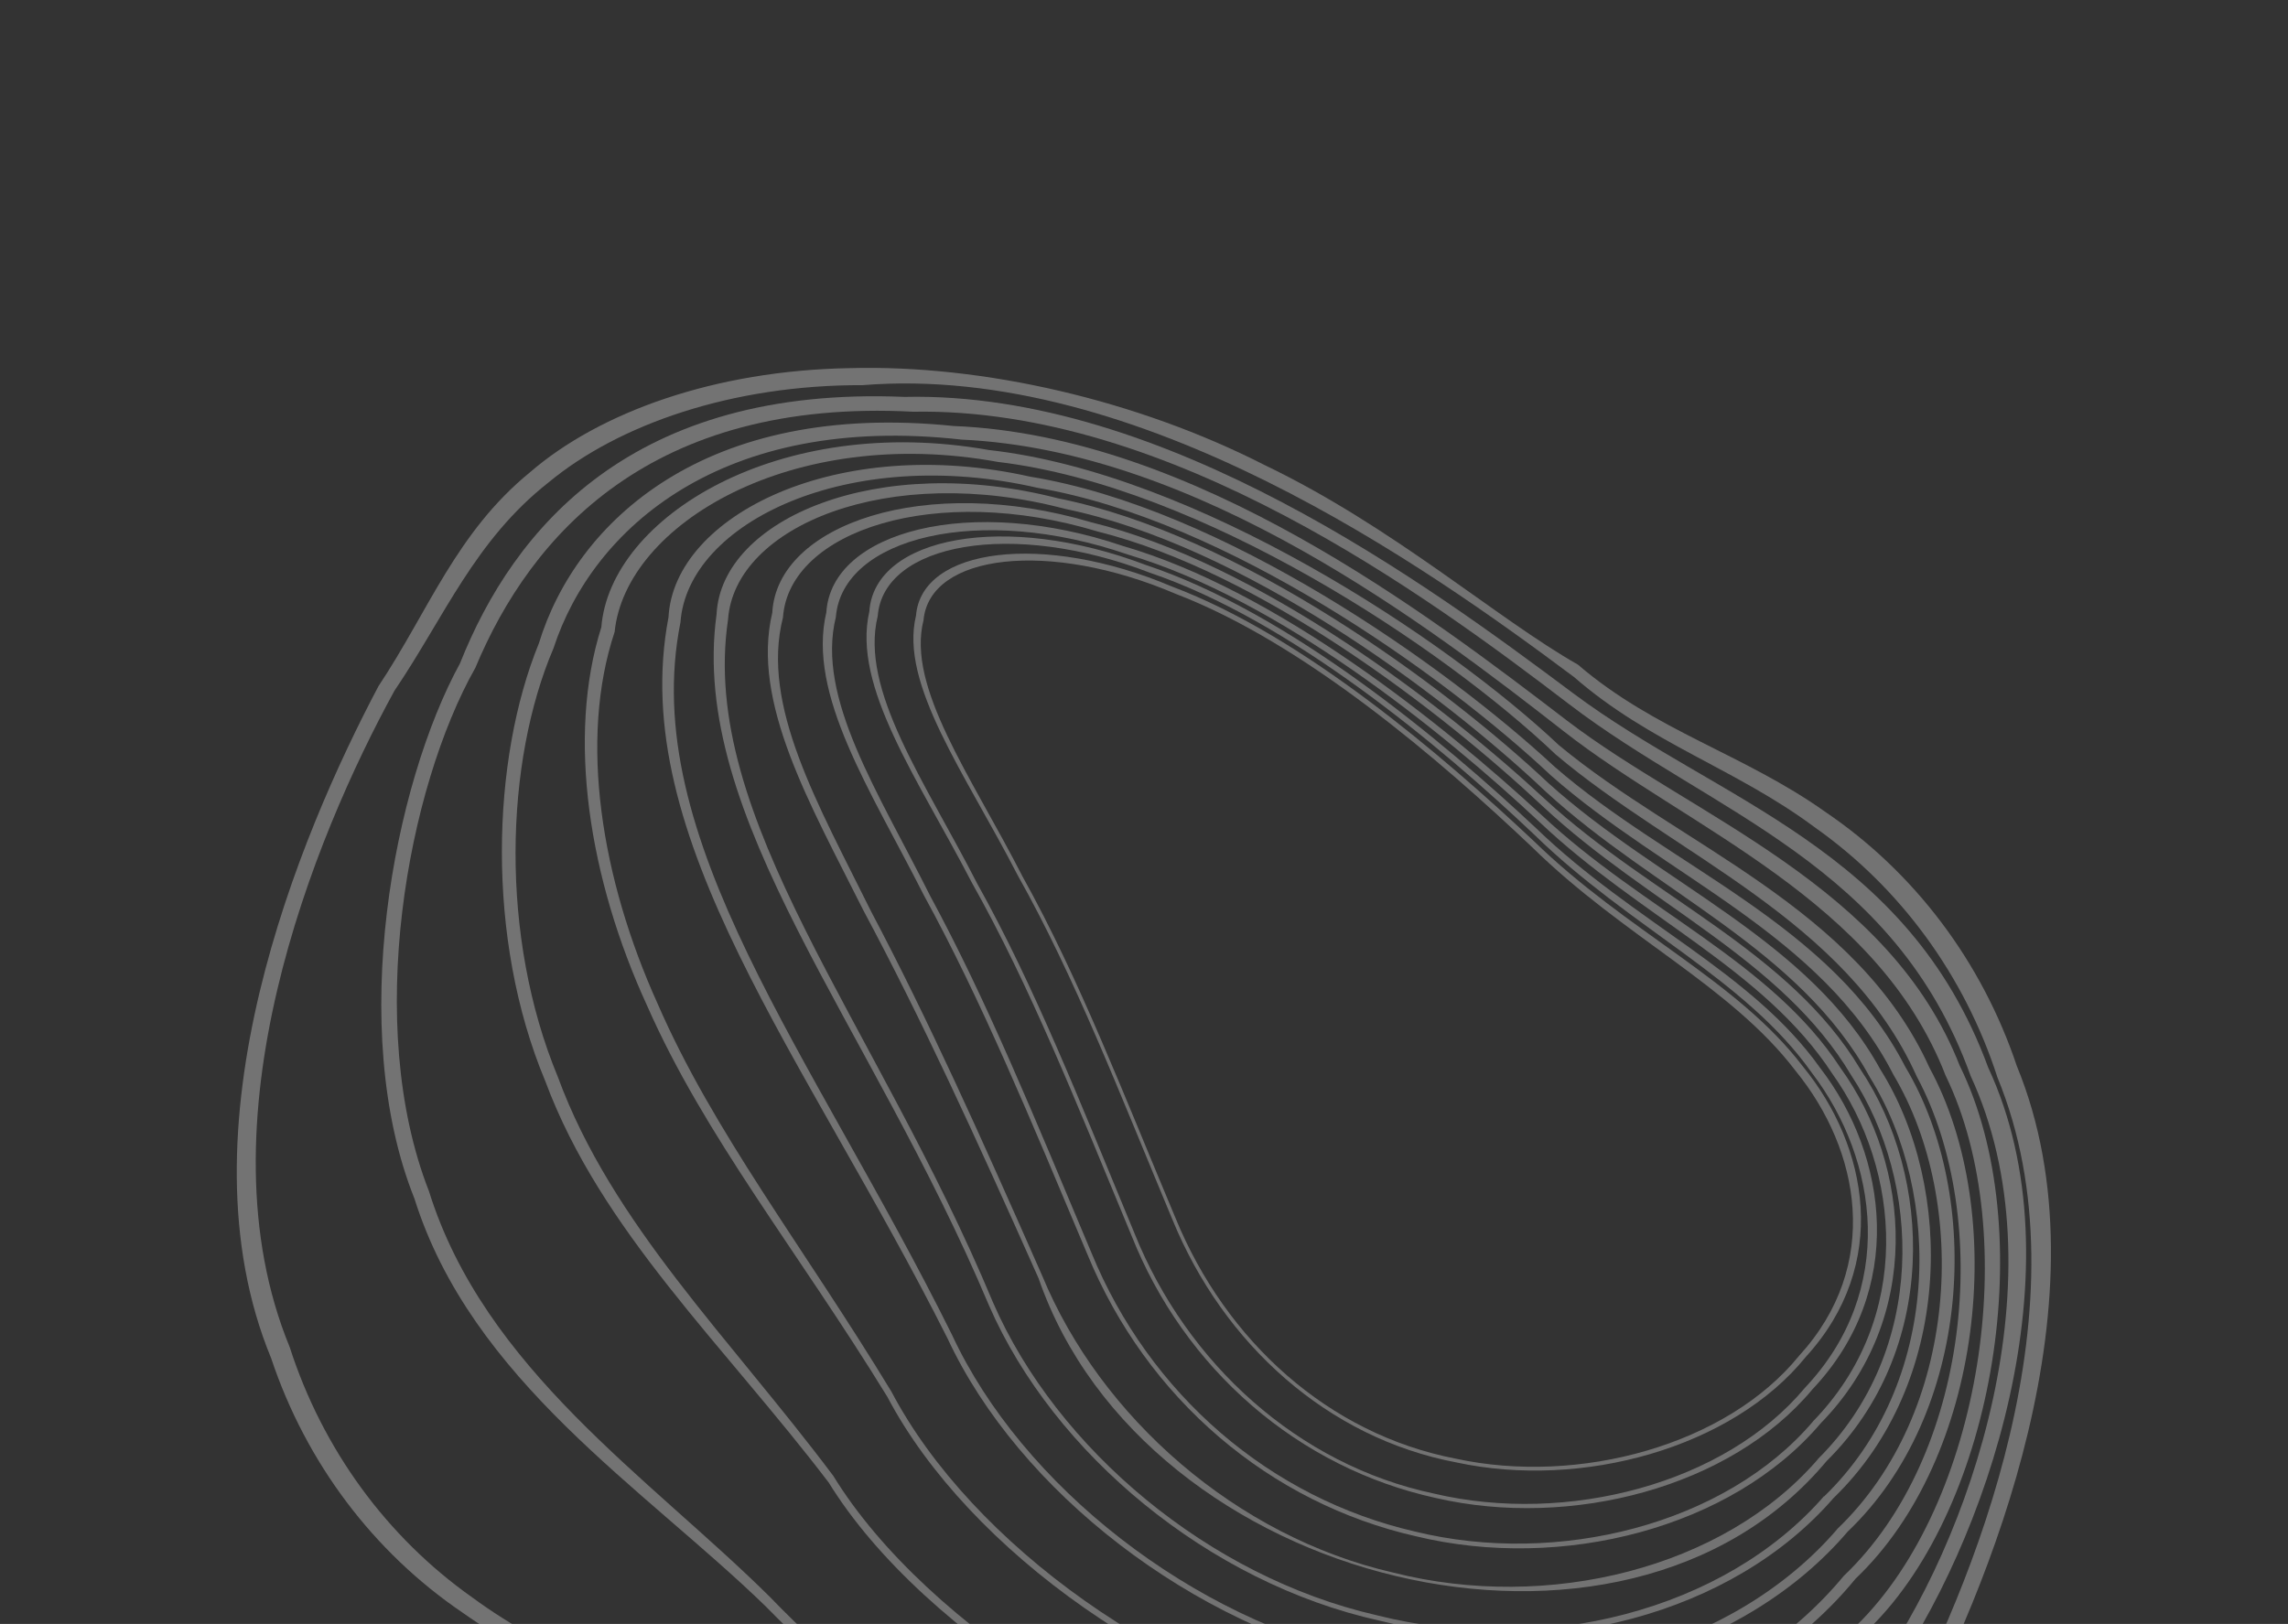 <svg width="1124" height="798" viewBox="0 0 1124 798" fill="none" xmlns="http://www.w3.org/2000/svg">
<rect x="0" y="0" width="1124" height="798" fill="#333333" stroke="none"/>
<g clip-path="url(#clip0_2343_51)">
<path d="M896.577 398.885C856.75 370.588 812.93 359.077 775.173 326.607C734.947 303.748 684.687 258.986 621.23 228.519C558.873 196.713 483.286 179.12 417.427 180.903C351.129 182.053 294.543 202.537 260.33 232.106C224.187 261.631 210.514 300.249 185.917 337.207C147.103 410.599 86.615 554.74 133.204 667.431C150.326 718.719 183.381 762.676 227.194 792.421C267.021 820.719 310.824 832.189 348.582 864.658C388.824 887.559 439.068 932.28 502.541 962.787C564.898 994.594 640.485 1012.19 706.344 1010.4C772.602 1009.27 829.228 988.77 863.441 959.2C899.568 929.634 913.257 891.058 937.854 854.099C976.75 780.914 1037.16 636.567 990.749 523.749C973.565 472.476 940.444 428.559 896.577 398.885ZM981.265 529.449C1026.58 639.641 969.387 779.762 929.728 851.969C905.069 888.422 890.216 925.95 853.933 954.423C819.565 982.899 763.824 1002.34 699.785 1002.14C563.991 1013.15 422.693 912.847 350.199 858.65C313.115 826.231 270.715 813.484 232.096 785.056C189.963 755.31 158.419 712.058 142.306 661.943C96.993 551.751 154.184 411.63 193.764 339.457C218.422 303.004 233.276 265.476 269.559 237.003C303.967 208.51 359.708 189.064 423.746 189.268C559.54 178.255 700.839 278.562 773.333 332.759C810.513 365.186 852.96 377.815 891.317 406.404C933.497 436.106 965.098 479.335 981.265 529.449Z" fill="#EBEBEB" fill-opacity="0.35"/>
<path d="M772.655 340.54C702.018 287.724 572.261 192.146 444.38 195.038C310.594 189.436 252.344 259.592 225.987 325.963C193.422 385.421 170.208 505.449 203.594 588.99C231.735 678.448 316.224 731.139 376.214 789.428C439.841 854.62 563.14 944.646 685.22 945.106C813.072 951.506 877.89 897.246 926.004 827.173C975.794 758.027 1022.38 622.541 976.713 524.582C937.035 416.474 843.931 393.905 772.655 340.54ZM918.889 825.239C870.659 894.201 804.776 946.258 681.313 938.464C560.638 937.549 440.685 849.715 378.133 784.644C318.94 726.014 237.952 672.743 210.714 585.316C178.643 503.436 200.167 387.128 233.529 328.15C260.715 262.922 319.852 195.577 448.589 202.324C574.979 200.021 701.199 292.81 770.768 345.987C840.958 399.672 930.536 424.28 968.077 528.663C1012.9 625.579 968.778 757.162 918.889 825.239Z" fill="#EBEBEB" fill-opacity="0.35"/>
<path d="M769.943 354.218C702.472 302.56 586.956 214.037 468.459 209.338C346.427 196.824 283.042 256.32 264.719 316.162C241.496 373.073 238.446 460.939 267.896 531.325C295.266 604.922 355.503 660.786 407.154 728.587C453.301 803.528 572.101 877.935 675.495 890.737C781.369 907.892 871.78 863.418 918.516 800.073C980.256 739.493 1002.26 604.031 962.722 523.655C928.009 435.028 831.768 401.428 769.943 354.218ZM912.159 798.636C865.373 861.036 775.479 903.645 671.811 886.175C570.31 872.853 454.932 799.543 409.377 725.268C358.485 657.384 300.627 601.517 274.055 529.222C245.371 460.055 248.012 374.442 271.919 318.543C291.054 259.803 354.707 202.852 472.382 216.022C589.172 221.354 701.893 307.544 768.285 359.422C829.315 407.214 922.123 441.799 955.825 528.588C994.005 607.419 973.297 738.652 912.159 798.636Z" fill="#EBEBEB" fill-opacity="0.35"/>
<path d="M765.858 366.211C710.311 313.803 587.849 232.552 485.751 221.128C382.451 202.824 299.738 254.204 295.413 308.202C278.333 362.148 289.303 431.934 317.89 494.184C346.079 558.246 391.819 614.609 435.922 686.412C475.791 762.105 575.687 832.854 671.561 850.082C768.317 870.46 861.329 837.197 911.546 775.795C974.288 716.091 986.821 596.186 947.878 524.688C912.196 445.803 825.07 415.409 765.858 366.211ZM905.766 774.401C855.891 834.787 763.864 866.662 668.757 846.206C574.52 828.52 477.406 758.901 437.97 683.941C394.632 612.535 350.503 556.354 323.044 493.187C295.323 431.823 284.305 363.557 301.94 310.534C307.269 257.651 389.15 208.513 490.234 226.992C590.175 238.855 709.278 318.352 764.264 370.759C822.68 420.298 906.917 451.638 941.59 528.925C979.392 599.315 967.613 715.612 905.766 774.401Z" fill="#EBEBEB" fill-opacity="0.35"/>
<path d="M763.802 376.854C709.817 326.725 600.693 249.677 506.144 234.251C411.324 212.996 331.063 253.322 328.409 303.32C307.762 411.762 395.634 518.828 465.493 657.717C500.3 732.531 586.078 799.46 675.111 818.018C764.339 839.055 856.994 812.035 907.689 752.652C968.851 694.252 974.277 588.116 936 524.26C899.985 454.024 820.268 426.067 763.802 376.854ZM902.575 751.408C852.437 809.732 760.837 835.769 673.234 814.713C585.631 795.881 502.026 729.956 467.651 655.876C399.22 517.875 313.136 411.784 334.289 305.783C337.802 256.771 416.923 218.383 509.725 239.727C602.357 255.49 708.669 330.986 762.014 381.147C817.873 430.474 895.116 459.248 930.196 528.193C967.541 590.998 962.603 694.025 902.455 751.459L902.575 751.408Z" fill="#EBEBEB" fill-opacity="0.35"/>
<path d="M760.766 384.919C708.545 335.824 608.398 262.572 519.806 244.888C431.416 222.091 354.382 254.946 352.024 301.821C338.279 401.947 427.24 502.264 485.876 641.555C517.667 714.42 593.967 777.816 677.587 796.37C760.806 817.078 851.412 793.11 900.802 736.072C959.262 679.554 960.508 584.002 923.681 525.422C888.559 461.521 815.261 434.105 760.766 384.919ZM896.045 735.256C847.371 791.165 757.902 814.357 676.149 793.699C593.999 774.854 519.309 712.22 487.887 640.163C430.239 501.948 343.117 402.148 357.665 304.387C360.882 258.497 436.635 227.108 523.273 250.075C610.057 267.904 707.637 339.983 759.287 388.935C813.105 438.41 884.107 466.036 918.558 529.305C954.584 587.164 953.556 679.868 896.094 735.38L896.045 735.256Z" fill="#EBEBEB" fill-opacity="0.35"/>
<path d="M759.257 392.959C708.523 345.838 618.197 276.746 536.114 256.664C454.724 232.468 381.724 257.653 379.393 301.085C368.973 345.173 397.769 394.72 424.212 447.495C452.744 500.827 478.773 557.597 510.22 628.194C562.302 779.133 797.545 837.514 897.325 717.985C952.252 663.606 949.622 578.46 913.829 525.286C879.113 467.205 811.434 441.009 759.257 392.959ZM893.079 717.047C846.887 770.638 760.498 792.077 684.469 772.789C607.457 755.129 540.777 696.56 511.992 626.904C481.226 557.08 455.776 500.593 427.85 447.727C401.996 395.376 373.586 346.68 384.646 303.381C387.628 260.879 459.433 237.026 539.221 261.183C619.583 281.276 707.952 349.32 758.052 396.374C809.566 444.515 875.505 471.261 909.418 528.381C944.075 580.93 946.849 663.742 892.919 717.115L893.079 717.047Z" fill="#EBEBEB" fill-opacity="0.35"/>
<path d="M757.611 400.768C708.643 355.501 627.069 290.109 551.565 268.276C476.928 242.882 408.441 261.014 405.952 300.888C396.399 341.416 427.704 388.246 453.839 439.896C482.309 491.902 505.737 548.818 534.402 616.883C548.727 651.523 570.825 682.121 598.861 706.132C626.897 730.142 660.06 746.873 695.594 754.933C767.31 772.296 850.776 750.898 894.444 699.402C944.988 647.719 938.847 572.727 904.159 524.783C870.138 472.542 807.501 447.525 757.611 400.768ZM890.576 698.592C847.641 749.001 765.41 769.87 694.928 752.559C659.912 744.479 627.259 727.869 599.674 704.108C572.089 680.346 550.366 650.116 536.306 615.923C507.961 548.544 484.919 491.897 456.999 440.333C431.396 389.083 400.819 342.909 410.622 303.241C413.712 264.172 480.898 247.225 554.093 272.511C628.156 294.477 708.029 358.76 756.324 403.977C805.508 450.601 866.687 476.29 900.081 527.542C933.928 574.782 940.089 647.833 890.559 698.55L890.576 698.592Z" fill="#EBEBEB" fill-opacity="0.35"/>
<path d="M754.934 407.278C707.899 363.117 632.965 300.926 562.843 277.612C493.681 251.326 429.514 263.792 427.071 300.505C418.547 337.645 451.018 382.719 477.378 433.645C506.142 484.751 528.682 541.661 555.78 606.964C568.653 639.467 588.994 668.219 615.035 690.722C641.076 713.224 672.028 728.796 705.201 736.082C771.716 751.514 850.537 730.75 890.429 682.657C936.354 634.013 927.587 568.118 894.092 524.691C860.566 477.555 802.726 453.338 754.934 407.278ZM886.667 681.995C847.484 729.059 769.875 749.353 704.498 733.966C637.66 719.832 582.981 669.952 557.365 606.142C530.554 541.441 508.321 484.834 480.067 434.187C454.2 383.678 422.294 339.087 431.187 302.756C433.952 266.968 497.142 255.211 564.99 281.479C633.832 304.856 707.266 366.095 753.764 410.195C800.922 456.187 857.504 480.991 890.107 527.217C922.884 570.13 931.729 634.348 886.667 681.995Z" fill="#EBEBEB" fill-opacity="0.35"/>
<path d="M753.671 413.473C708.488 371.033 640.184 312.482 575.753 288.233C512.543 261.43 452.65 269.168 449.995 302.541C441.843 336.283 474.123 379.94 499.938 430.085C528.164 480.309 549.925 537.021 575.925 599.217C601.035 660.586 652.303 706.706 715.465 718.642C777.217 731.955 851.012 711.456 887.129 666.766C928.612 621.376 917.887 563.326 885.581 523.934C853.25 481.554 799.316 457.89 753.671 413.473ZM883.801 666.257C848.33 709.993 775.787 730.005 714.997 716.764C652.81 704.7 602.382 659.285 577.463 598.511C551.663 537.051 530.08 480.553 502.347 430.746C476.929 381.012 445.334 337.786 453.686 304.78C456.677 272.134 515.298 265.182 577.552 291.812C640.902 316.041 707.829 373.828 752.498 416.149C797.589 460.465 850.359 484.483 882.114 526.238C913.799 565.124 924.485 621.788 883.801 666.257Z" fill="#EBEBEB" fill-opacity="0.35"/>
</g>
<defs>
<clipPath id="clip0_2343_51">
<rect width="1124" height="798" fill="white"/>
</clipPath>
</defs>
</svg>
